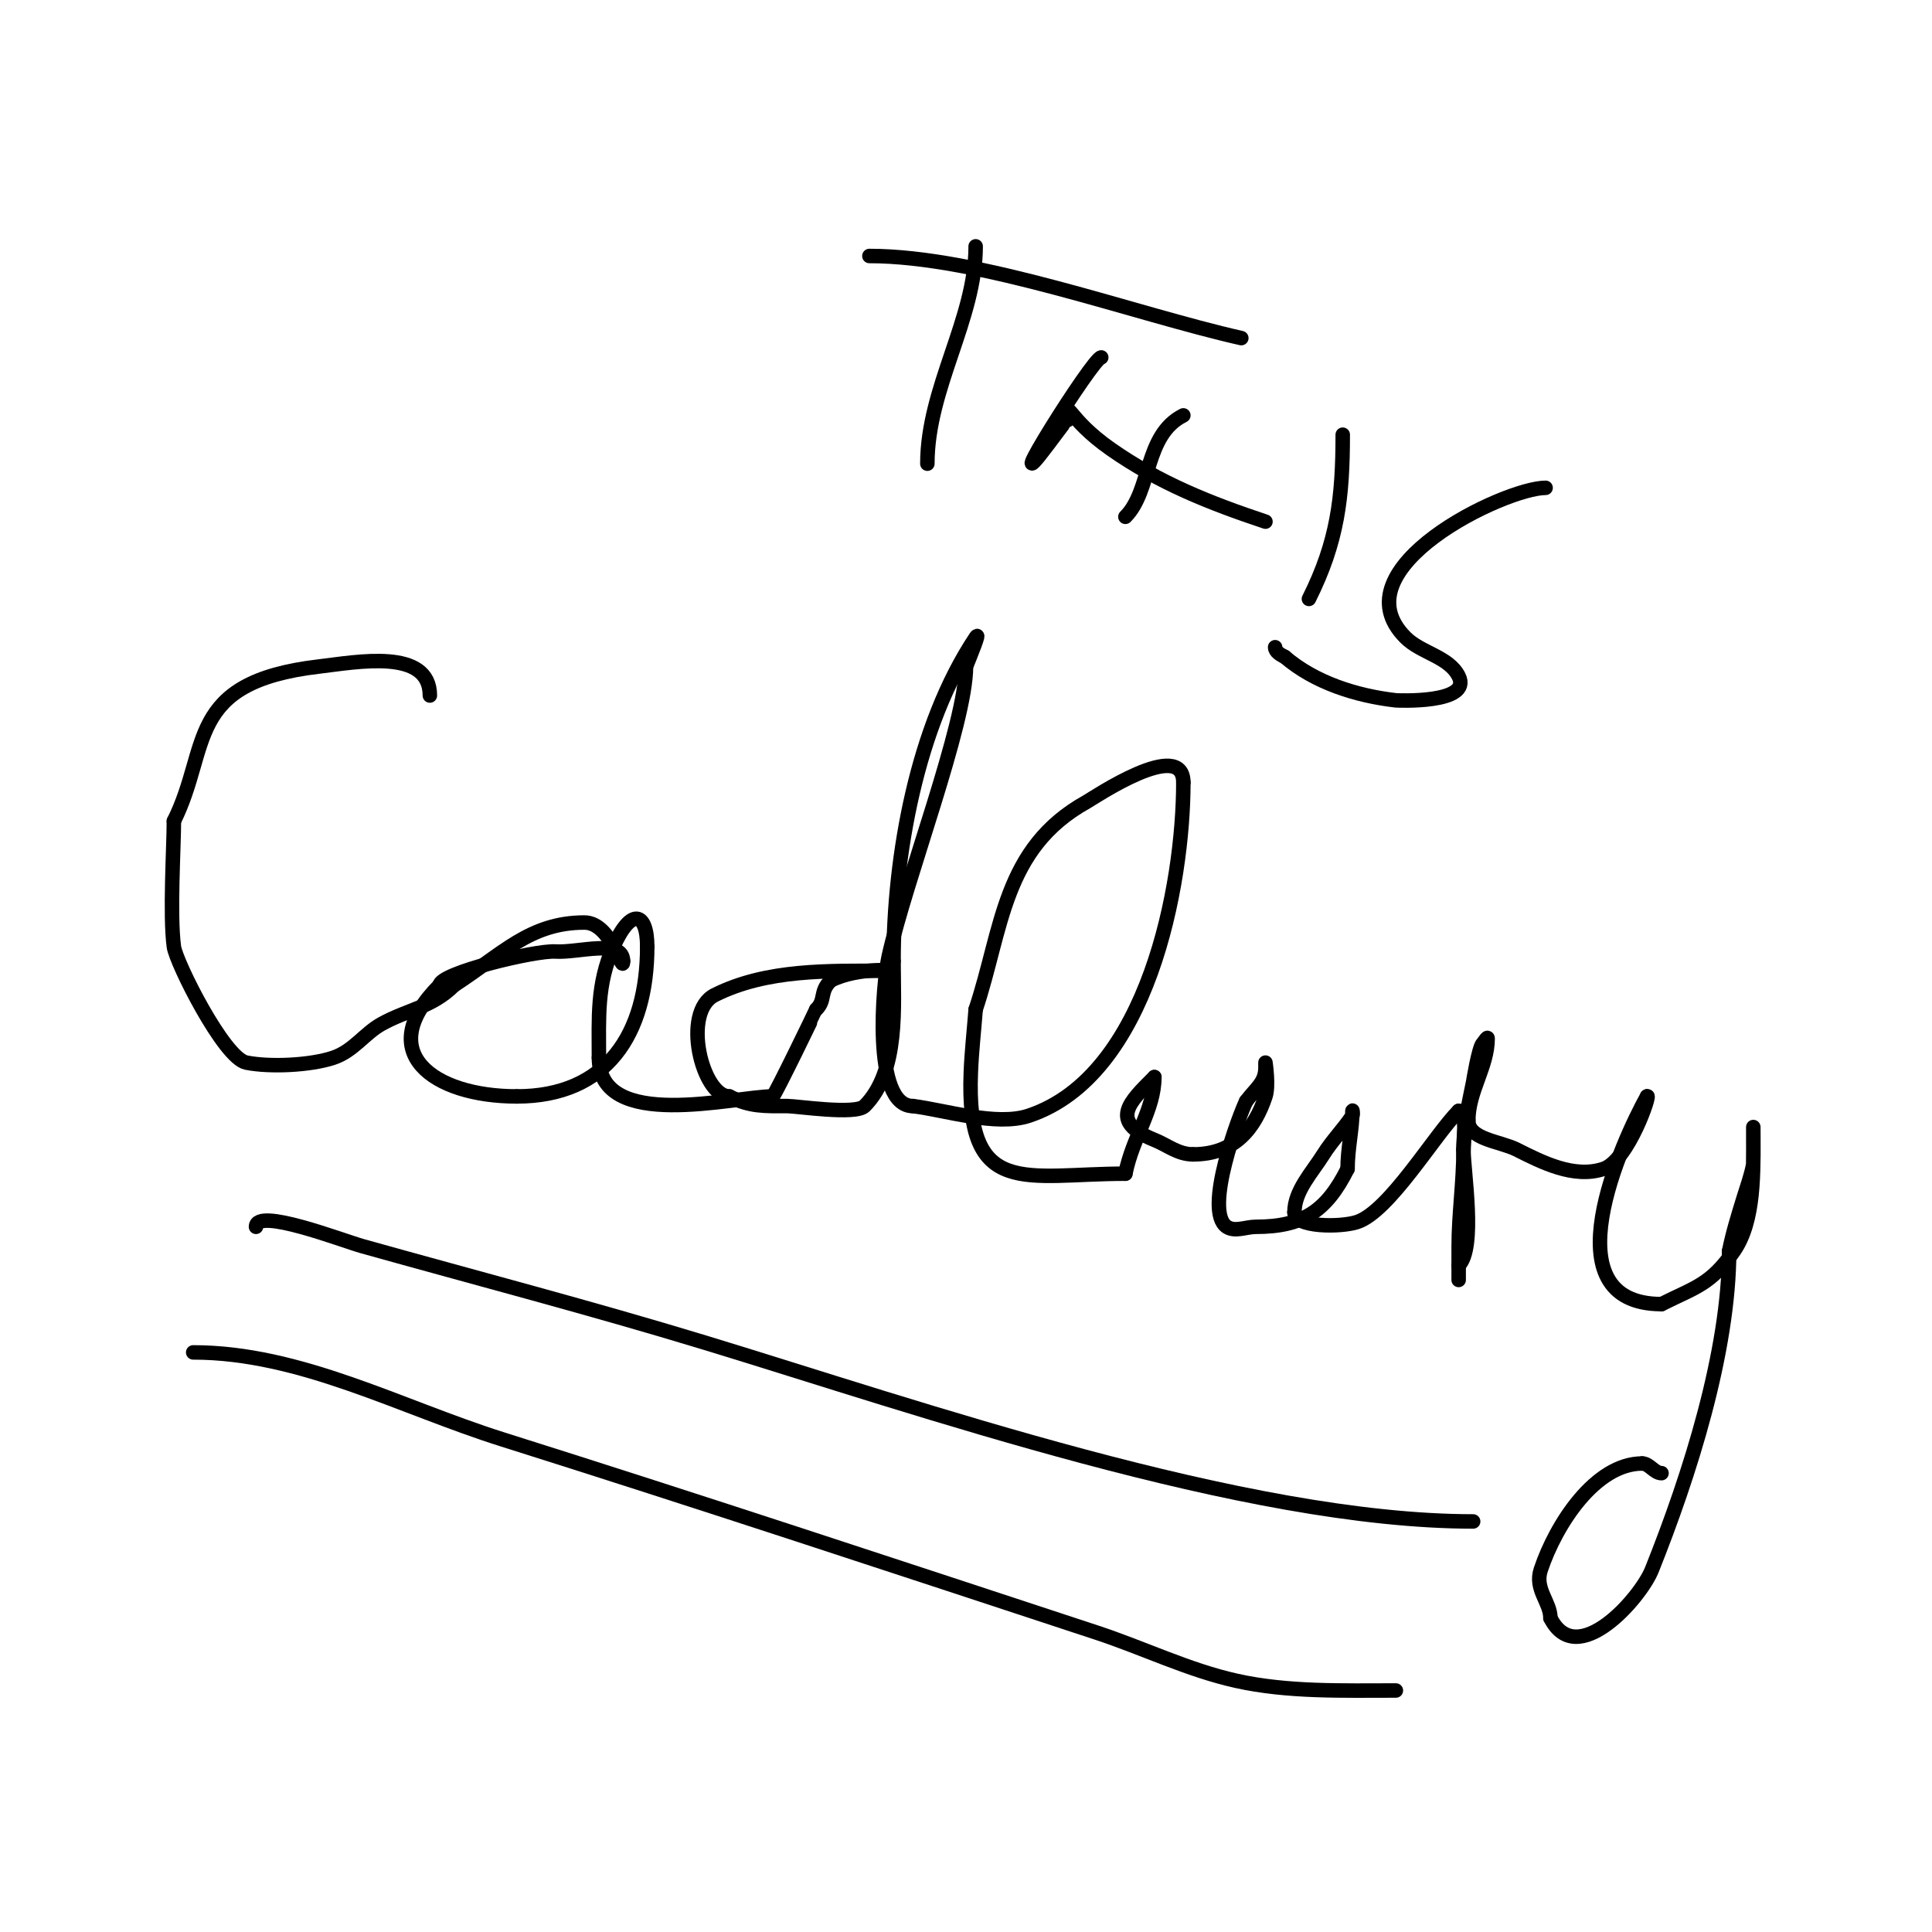 <svg viewBox='0 0 400 400' version='1.1' xmlns='http://www.w3.org/2000/svg' xmlns:xlink='http://www.w3.org/1999/xlink'><g fill='none' stroke='#000000' stroke-width='3' stroke-linecap='round' stroke-linejoin='round'><path d='M89,144c0,-9.871 -15.111,-6.928 -23,-6c-27.867,3.279 -22.35,16.701 -30,32'/><path d='M36,170c0,5.371 -0.884,19.37 0,26c0.437,3.278 10.346,23.069 15,24c4.916,0.983 13.266,0.578 18,-1c4.17,-1.39 6.45,-5.028 10,-7c5.434,-3.019 10.413,-3.413 15,-8'/><path d='M94,204c10.067,-6.514 15.725,-13 27,-13c5.687,0 8,10.967 8,8'/><path d='M129,199c0,-4.714 -9.296,-1.686 -14,-2c-4.11,-0.274 -24,4.466 -24,7'/><path d='M91,204c-13.795,13.795 -1.412,23 16,23'/><path d='M107,227c18.62,0 27,-12.923 27,-31'/><path d='M134,196c0,-7.209 -3.352,-8.208 -7,0c-3.468,7.802 -3,14.644 -3,23'/><path d='M124,219c0,15.441 27.916,8 36,8'/><path d='M160,227c0.651,-0.651 9,-17.925 9,-18'/><path d='M169,209c2.028,-2.028 0.59,-3.59 3,-6'/><path d='M172,203c5.874,-2.937 14.375,-2 12,-2'/><path d='M184,201c-12.545,0 -25.212,-0.394 -36,5c-6.955,3.478 -2.624,21 3,21'/><path d='M151,227c4.34,2.17 7.277,2 12,2c2.01,0 14.136,1.864 16,0c7.188,-7.188 6,-20.744 6,-30'/><path d='M185,199c0,-21.641 4.785,-48.677 17,-67c1.169,-1.754 -1.217,4.043 -2,6'/><path d='M200,138c0,11.903 -12.487,44.19 -16,60c-1.191,5.358 -3.534,31 5,31'/><path d='M189,229c6.641,0.83 17.301,4.233 24,2c24.792,-8.264 32,-47.857 32,-69'/><path d='M245,162c0,-9.367 -18.667,3.26 -20,4c-17.389,9.66 -17.428,26.283 -23,43'/><path d='M202,209c-0.333,4.333 -0.826,8.657 -1,13c-1.054,26.341 11.381,21 32,21'/><path d='M233,243c1.528,-7.641 6,-13.208 6,-20'/><path d='M239,223c-5.084,5.084 -9.574,9.17 0,13c2.661,1.065 4.882,3 8,3'/><path d='M247,239c8.741,0 12.833,-5.498 15,-12c0.738,-2.214 0,-7 0,-7c0,0 0,0.667 0,1c0,3.146 -1.908,4.211 -4,7'/><path d='M258,228c-1.316,2.631 -8.941,22.706 -4,26c1.664,1.109 4,0 6,0c9.805,0 14.661,-3.321 19,-12'/><path d='M279,242c0,-4.186 1,-8.331 1,-12c0,-0.333 0.185,0.723 0,1c-1.849,2.773 -4.233,5.173 -6,8c-2.37,3.792 -6,7.528 -6,12'/><path d='M268,251c0,3.183 9.659,3.114 13,2c6.637,-2.212 16.008,-18.008 21,-23'/><path d='M302,230c1.819,0 1,6.591 1,8c0,4.498 2.641,20.359 -1,24'/><path d='M302,262c0,0.2 0,3 0,3c0,0 0,-6.605 0,-7c0,-6.522 1,-13.263 1,-20'/><path d='M303,238c0,-5.045 1.013,-9.065 2,-14c0.004,-0.022 1.152,-7.152 2,-8c0.333,-0.333 1,-1.471 1,-1c0,5.901 -4,10.873 -4,17'/><path d='M304,232c0,3.887 6.523,4.262 10,6c5.158,2.579 11.813,6.062 18,4c5.172,-1.724 9.943,-15.943 9,-15'/><path d='M341,227c-5.157,9.283 -20.606,43 3,43'/><path d='M344,270c7.079,-3.539 10.178,-4.035 15,-11c4.335,-6.262 4,-16.554 4,-24c0,-5.886 0.047,5.743 0,6c-0.434,2.388 -1.286,4.681 -2,7c-1.118,3.633 -2.255,7.273 -3,11'/><path d='M358,259c0,20.893 -8.237,46.592 -16,66c-2.35,5.875 -15.55,20.9 -21,10'/><path d='M321,335c0,-3.326 -3.34,-5.979 -2,-10c3.157,-9.47 11.327,-22 21,-22'/><path d='M340,303c1.491,0 2.509,2 4,2'/><path d='M344,305'/><path d='M53,254c0,-4.094 17.838,2.835 22,4c23.734,6.646 47.433,12.827 71,20c44.38,13.507 111.817,37 159,37'/><path d='M40,280c22.161,0 42.864,11.338 64,18c41.119,12.961 82.045,26.528 123,40c9.713,3.195 19.018,7.782 29,10c10.626,2.361 22.06,2 33,2'/><path d='M202,51c0,15.072 -10,29.313 -10,45'/><path d='M180,53c22.768,0 54.774,11.981 77,17'/><path d='M228,74c-1.675,0 -22.32,33.093 -11,18c1,-1.333 2,-2.667 3,-4'/><path d='M245,86c-8.106,4.053 -6.559,15.559 -12,21'/><path d='M221,87c0,-4.864 -0.263,-0.484 9,6c10.025,7.018 20.457,11.152 32,15'/><path d='M278,90c0,12.966 -1.066,22.133 -7,34'/><path d='M320,101c-8.393,0 -43.34,16.66 -29,31c3.206,3.206 8.972,3.945 11,8c2.889,5.778 -12.857,5.017 -13,5c-8.178,-0.944 -16.749,-3.642 -23,-9'/><path d='M266,136c-0.843,-0.422 -2,-1.057 -2,-2'/></g>
</svg>